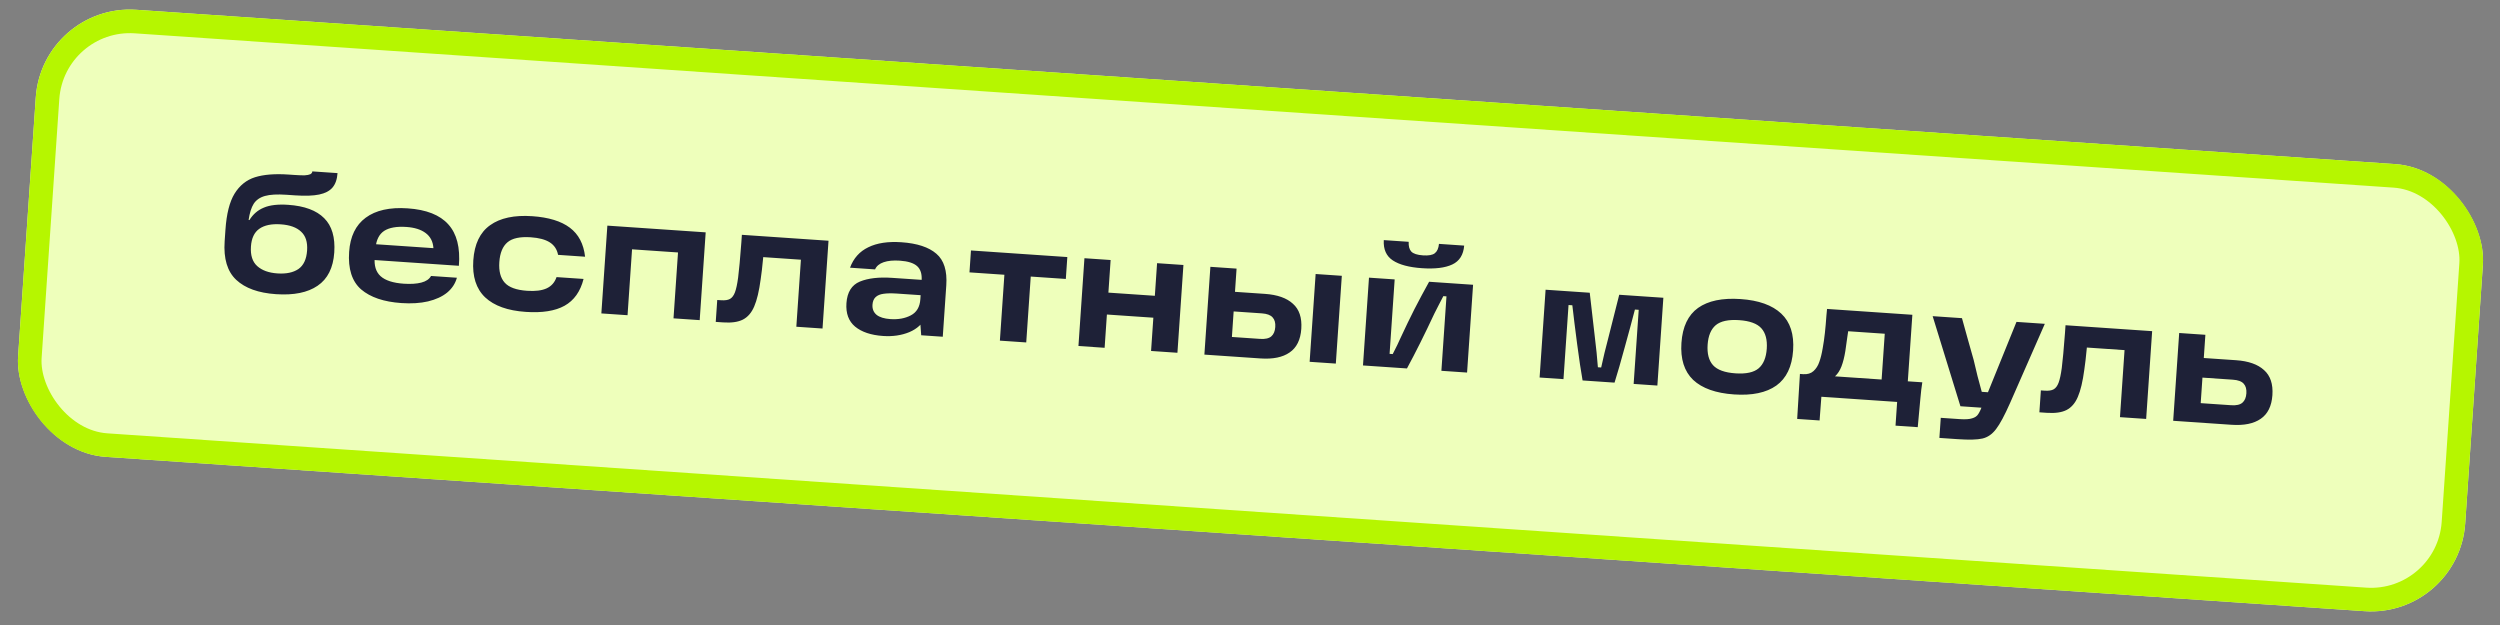 <?xml version="1.0" encoding="UTF-8"?> <svg xmlns="http://www.w3.org/2000/svg" width="212" height="53" viewBox="0 0 212 53" fill="none"><rect x="0" y="0" width="212" height="53" fill="#808080" stroke="none"/><g clip-path="url(#clip0_9609_86272)"><rect x="3.578" y="0.285" width="208" height="38" rx="8" transform="rotate(3.908 3.578 0.285)" fill="#EEFFBB"></rect><path d="M23.403 24.946C21.913 24.844 20.79 24.44 20.034 23.733C19.278 23.027 18.95 21.938 19.05 20.466L19.118 19.475C19.21 18.134 19.466 17.118 19.888 16.426C20.319 15.726 20.898 15.26 21.625 15.029C22.361 14.799 23.306 14.723 24.461 14.802L24.978 14.837C25.341 14.862 25.625 14.872 25.832 14.868C26.048 14.854 26.209 14.823 26.315 14.774C26.422 14.716 26.479 14.636 26.486 14.534L28.623 14.68C28.587 15.21 28.442 15.621 28.188 15.913C27.944 16.195 27.571 16.39 27.067 16.496C26.564 16.602 25.885 16.625 25.028 16.567L24.288 16.516C23.506 16.463 22.9 16.496 22.471 16.617C22.041 16.737 21.722 16.959 21.513 17.281C21.314 17.595 21.17 18.053 21.082 18.655L21.152 18.66C21.457 18.166 21.865 17.815 22.375 17.607C22.886 17.389 23.574 17.309 24.44 17.369C25.818 17.463 26.835 17.841 27.492 18.503C28.149 19.156 28.433 20.125 28.346 21.41C28.256 22.714 27.785 23.655 26.932 24.232C26.088 24.811 24.912 25.049 23.403 24.946ZM23.523 23.186C24.268 23.237 24.861 23.113 25.303 22.816C25.745 22.509 25.991 21.984 26.042 21.239C26.09 20.531 25.921 20 25.533 19.646C25.156 19.284 24.581 19.076 23.808 19.023C23.026 18.97 22.418 19.097 21.985 19.404C21.563 19.703 21.328 20.201 21.28 20.899C21.229 21.644 21.406 22.199 21.812 22.564C22.217 22.928 22.788 23.136 23.523 23.186ZM34.038 25.7C32.548 25.598 31.41 25.212 30.623 24.541C29.846 23.861 29.507 22.799 29.606 21.356C29.695 20.052 30.163 19.088 31.01 18.463C31.867 17.829 33.055 17.564 34.572 17.668C36.156 17.776 37.303 18.229 38.016 19.026C38.738 19.823 39.037 20.994 38.913 22.539L31.049 22.002L31.141 20.661L36.755 21.044C36.718 20.49 36.5 20.064 36.099 19.765C35.708 19.467 35.163 19.294 34.465 19.246C33.636 19.19 33.006 19.301 32.575 19.58C32.154 19.86 31.911 20.339 31.846 21.018L31.819 21.409C31.805 21.474 31.796 21.538 31.792 21.604C31.788 21.659 31.784 21.725 31.779 21.799C31.711 22.515 31.875 23.055 32.271 23.418C32.677 23.783 33.331 23.996 34.234 24.058C34.83 24.098 35.328 24.067 35.728 23.963C36.128 23.86 36.403 23.673 36.552 23.402L38.745 23.552C38.608 24.048 38.332 24.469 37.915 24.814C37.499 25.151 36.959 25.399 36.293 25.559C35.637 25.711 34.885 25.758 34.038 25.7ZM44.58 26.448C43.053 26.344 41.907 25.934 41.142 25.217C40.378 24.491 40.042 23.444 40.136 22.075C40.23 20.697 40.705 19.705 41.56 19.099C42.416 18.484 43.607 18.229 45.134 18.333C46.522 18.428 47.585 18.753 48.323 19.309C49.062 19.864 49.492 20.684 49.615 21.769L47.324 21.612C47.234 21.148 47.001 20.795 46.624 20.554C46.248 20.313 45.711 20.169 45.012 20.121C44.1 20.059 43.44 20.201 43.033 20.547C42.625 20.893 42.395 21.453 42.343 22.226C42.291 22.99 42.443 23.571 42.799 23.969C43.155 24.368 43.79 24.598 44.702 24.66C45.401 24.708 45.953 24.638 46.358 24.451C46.764 24.263 47.043 23.946 47.195 23.498L49.486 23.654C49.217 24.721 48.678 25.479 47.871 25.929C47.074 26.371 45.977 26.544 44.58 26.448ZM51.504 19.133L59.842 19.703L59.334 27.147L57.113 26.996L57.495 21.409L53.598 21.142L53.216 26.73L50.995 26.578L51.504 19.133ZM60.822 25.439L61.157 25.462C61.483 25.484 61.733 25.445 61.909 25.345C62.084 25.244 62.223 25.058 62.326 24.784C62.429 24.51 62.518 24.095 62.593 23.539C62.674 22.909 62.764 21.923 62.865 20.583L62.911 19.912L70.258 20.414L69.75 27.859L67.529 27.707L67.982 21.073L69.034 22.099L63.797 21.741L64.811 20.856C64.788 21.06 64.755 21.409 64.712 21.902C64.643 22.636 64.575 23.226 64.507 23.67C64.372 24.68 64.189 25.454 63.956 25.99C63.732 26.517 63.412 26.888 62.995 27.103C62.588 27.309 62.031 27.388 61.323 27.34L60.695 27.297L60.822 25.439ZM76.439 20.542C77.771 20.633 78.759 20.958 79.404 21.516C80.049 22.065 80.33 22.959 80.245 24.198L79.947 28.555L78.118 28.431L77.994 26.752L78.49 26.884C78.236 27.456 77.776 27.883 77.111 28.165C76.447 28.438 75.706 28.546 74.886 28.491C73.862 28.421 73.071 28.156 72.513 27.697C71.964 27.238 71.719 26.576 71.778 25.71C71.842 24.779 72.22 24.169 72.914 23.879C73.616 23.59 74.531 23.485 75.658 23.562L78.521 23.757L78.432 25.056L76.072 24.895C75.597 24.863 75.213 24.869 74.92 24.914C74.637 24.951 74.415 25.044 74.255 25.192C74.096 25.34 74.006 25.554 73.987 25.833C73.962 26.196 74.078 26.485 74.335 26.699C74.592 26.903 74.982 27.024 75.503 27.059C76.174 27.105 76.751 26.999 77.237 26.743C77.731 26.486 78.001 26.032 78.045 25.381L78.154 23.788C78.192 23.239 78.065 22.833 77.774 22.57C77.484 22.306 76.994 22.151 76.305 22.104C75.755 22.067 75.299 22.11 74.934 22.235C74.57 22.36 74.327 22.563 74.205 22.845L72.082 22.7C72.38 21.897 72.897 21.32 73.632 20.968C74.368 20.606 75.303 20.464 76.439 20.542ZM82.338 21.239L90.509 21.798L90.382 23.655L87.407 23.452L87.025 29.039L84.79 28.886L85.172 23.299L82.211 23.097L82.338 21.239ZM98.12 22.317L100.355 22.47L99.846 29.915L97.611 29.762L98.12 22.317ZM91.96 21.897L94.181 22.049L93.672 29.493L91.452 29.341L91.96 21.897ZM93.741 24.797L98.224 25.103L98.097 26.961L93.614 26.654L93.741 24.797ZM111.566 23.236L113.786 23.388L113.278 30.832L111.057 30.681L111.566 23.236ZM103.669 28.52L106.854 28.738C107.291 28.768 107.61 28.696 107.809 28.522C108.008 28.349 108.119 28.085 108.143 27.731C108.168 27.377 108.093 27.106 107.918 26.916C107.745 26.717 107.439 26.603 107.002 26.573L104.027 26.369L104.14 24.707L107.269 24.921C108.321 24.993 109.111 25.271 109.639 25.757C110.177 26.233 110.414 26.942 110.35 27.882C110.287 28.813 109.956 29.483 109.357 29.891C108.768 30.3 107.947 30.468 106.895 30.396L102.132 30.071L102.64 22.626L104.861 22.778L104.411 29.371L103.669 28.52ZM116.09 23.545L118.268 23.694L117.837 30.007L118.103 30.025C118.415 29.42 118.622 28.994 118.723 28.749C119.173 27.778 119.582 26.931 119.949 26.208C120.326 25.476 120.739 24.705 121.188 23.893L124.917 24.148L124.408 31.593L122.23 31.444L122.661 25.131L122.395 25.112C122.266 25.356 122.137 25.605 122.008 25.858C121.879 26.102 121.755 26.346 121.635 26.59C120.813 28.349 120.038 29.9 119.31 31.244L115.581 30.99L116.09 23.545ZM120.593 22.744C119.494 22.669 118.667 22.449 118.112 22.083C117.557 21.718 117.301 21.144 117.345 20.361L119.455 20.505C119.438 20.878 119.513 21.155 119.679 21.334C119.853 21.515 120.183 21.622 120.667 21.655C121.151 21.688 121.488 21.626 121.676 21.471C121.874 21.316 121.99 21.053 122.025 20.681L124.162 20.827C124.099 21.608 123.763 22.142 123.154 22.428C122.545 22.714 121.691 22.819 120.593 22.744ZM131.066 24.568L134.81 24.824L135.241 28.572L135.39 29.887C135.418 30.16 135.455 30.579 135.501 31.144L135.78 31.163C135.873 30.757 135.967 30.348 136.06 29.933C136.163 29.519 136.272 29.091 136.387 28.65L137.31 24.995L141.053 25.25L140.545 32.695L138.533 32.557L138.963 26.272L138.641 26.25C138.4 27.179 138.112 28.244 137.778 29.447C137.452 30.65 137.164 31.65 136.913 32.447L134.203 32.262C134.061 31.466 133.907 30.436 133.741 29.171C133.575 27.906 133.439 26.812 133.334 25.888L133.012 25.866L132.583 32.151L130.558 32.013L131.066 24.568ZM147.045 33.448C145.499 33.342 144.344 32.931 143.579 32.215C142.824 31.489 142.493 30.442 142.586 29.074C142.68 27.705 143.15 26.717 143.996 26.111C144.851 25.505 146.051 25.255 147.597 25.36C149.134 25.465 150.284 25.876 151.049 26.593C151.814 27.309 152.15 28.352 152.056 29.721C151.963 31.089 151.488 32.081 150.632 32.696C149.777 33.302 148.581 33.553 147.045 33.448ZM147.167 31.66C148.07 31.721 148.725 31.579 149.133 31.233C149.54 30.886 149.769 30.331 149.822 29.568C149.873 28.814 149.721 28.237 149.364 27.839C149.008 27.44 148.378 27.21 147.475 27.148C146.572 27.087 145.912 27.229 145.495 27.574C145.088 27.921 144.859 28.471 144.807 29.225C144.755 29.989 144.907 30.57 145.264 30.968C145.629 31.368 146.264 31.598 147.167 31.66ZM152.634 31.71L152.913 31.73C153.276 31.754 153.567 31.667 153.787 31.466C154.006 31.266 154.169 31.011 154.274 30.7C154.389 30.39 154.486 29.999 154.565 29.527C154.639 29.12 154.702 28.69 154.751 28.235C154.801 27.78 154.843 27.296 154.878 26.784L154.933 26.198L162.168 26.693L161.782 32.336L163.011 32.419C162.947 32.808 162.892 33.277 162.845 33.825L162.625 36.224L160.74 36.095L160.877 34.084L154.452 33.645L154.301 35.655L152.401 35.526L152.634 31.71ZM159.561 32.184L159.827 28.301L156.726 28.089L156.649 28.603C156.586 29.104 156.532 29.493 156.485 29.77C156.403 30.279 156.294 30.712 156.158 31.067C156.021 31.423 155.838 31.705 155.609 31.914L159.561 32.184ZM164.577 35.431L166.183 35.541C166.658 35.573 167.01 35.551 167.24 35.473C167.479 35.405 167.651 35.286 167.756 35.115C167.87 34.945 168.007 34.65 168.167 34.231L168.264 34.041L170.998 27.296L173.401 27.46L170.459 34.163C169.994 35.217 169.597 35.956 169.269 36.383C168.94 36.819 168.552 37.087 168.105 37.188C167.668 37.289 166.975 37.307 166.025 37.242L164.46 37.135L164.577 35.431ZM163.889 26.81L166.375 26.98C166.534 27.533 166.695 28.115 166.859 28.725C167.033 29.336 167.202 29.937 167.368 30.528C167.477 30.984 167.586 31.441 167.695 31.897C167.814 32.345 167.933 32.788 168.053 33.227L169.143 33.301L169.051 34.642L166.244 34.45L163.889 26.81ZM173.066 33.106L173.401 33.129C173.727 33.151 173.978 33.112 174.153 33.012C174.328 32.912 174.467 32.725 174.57 32.451C174.673 32.178 174.762 31.763 174.838 31.207C174.918 30.576 175.009 29.59 175.11 28.25L175.156 27.58L182.502 28.082L181.994 35.526L179.773 35.375L180.226 28.74L181.279 29.766L176.041 29.408L177.056 28.523C177.032 28.728 176.999 29.076 176.956 29.569C176.887 30.303 176.819 30.893 176.751 31.337C176.617 32.348 176.433 33.121 176.2 33.657C175.977 34.184 175.657 34.556 175.24 34.77C174.833 34.976 174.275 35.055 173.568 35.007L172.939 34.964L173.066 33.106ZM185.823 34.132L189.204 34.363C189.641 34.393 189.959 34.321 190.158 34.148C190.357 33.974 190.469 33.71 190.493 33.356C190.517 33.003 190.442 32.731 190.268 32.541C190.095 32.342 189.789 32.228 189.351 32.198L186.181 31.981L186.294 30.319L189.619 30.546C190.671 30.618 191.461 30.897 191.989 31.382C192.527 31.858 192.764 32.567 192.7 33.507C192.636 34.438 192.305 35.108 191.707 35.516C191.118 35.925 190.297 36.093 189.245 36.022L184.286 35.683L184.795 28.238L187.016 28.39L186.565 34.983L185.823 34.132Z" fill="#1E2137"></path></g><rect x="4.508" y="1.351" width="206" height="36" rx="7" transform="rotate(3.908 4.508 1.351)" stroke="#B6F600" stroke-width="2"></rect><defs><clipPath id="clip0_9609_86272"><rect x="3.578" y="0.285" width="208" height="38" rx="8" transform="rotate(3.908 3.578 0.285)" fill="white"></rect></clipPath></defs></svg> 